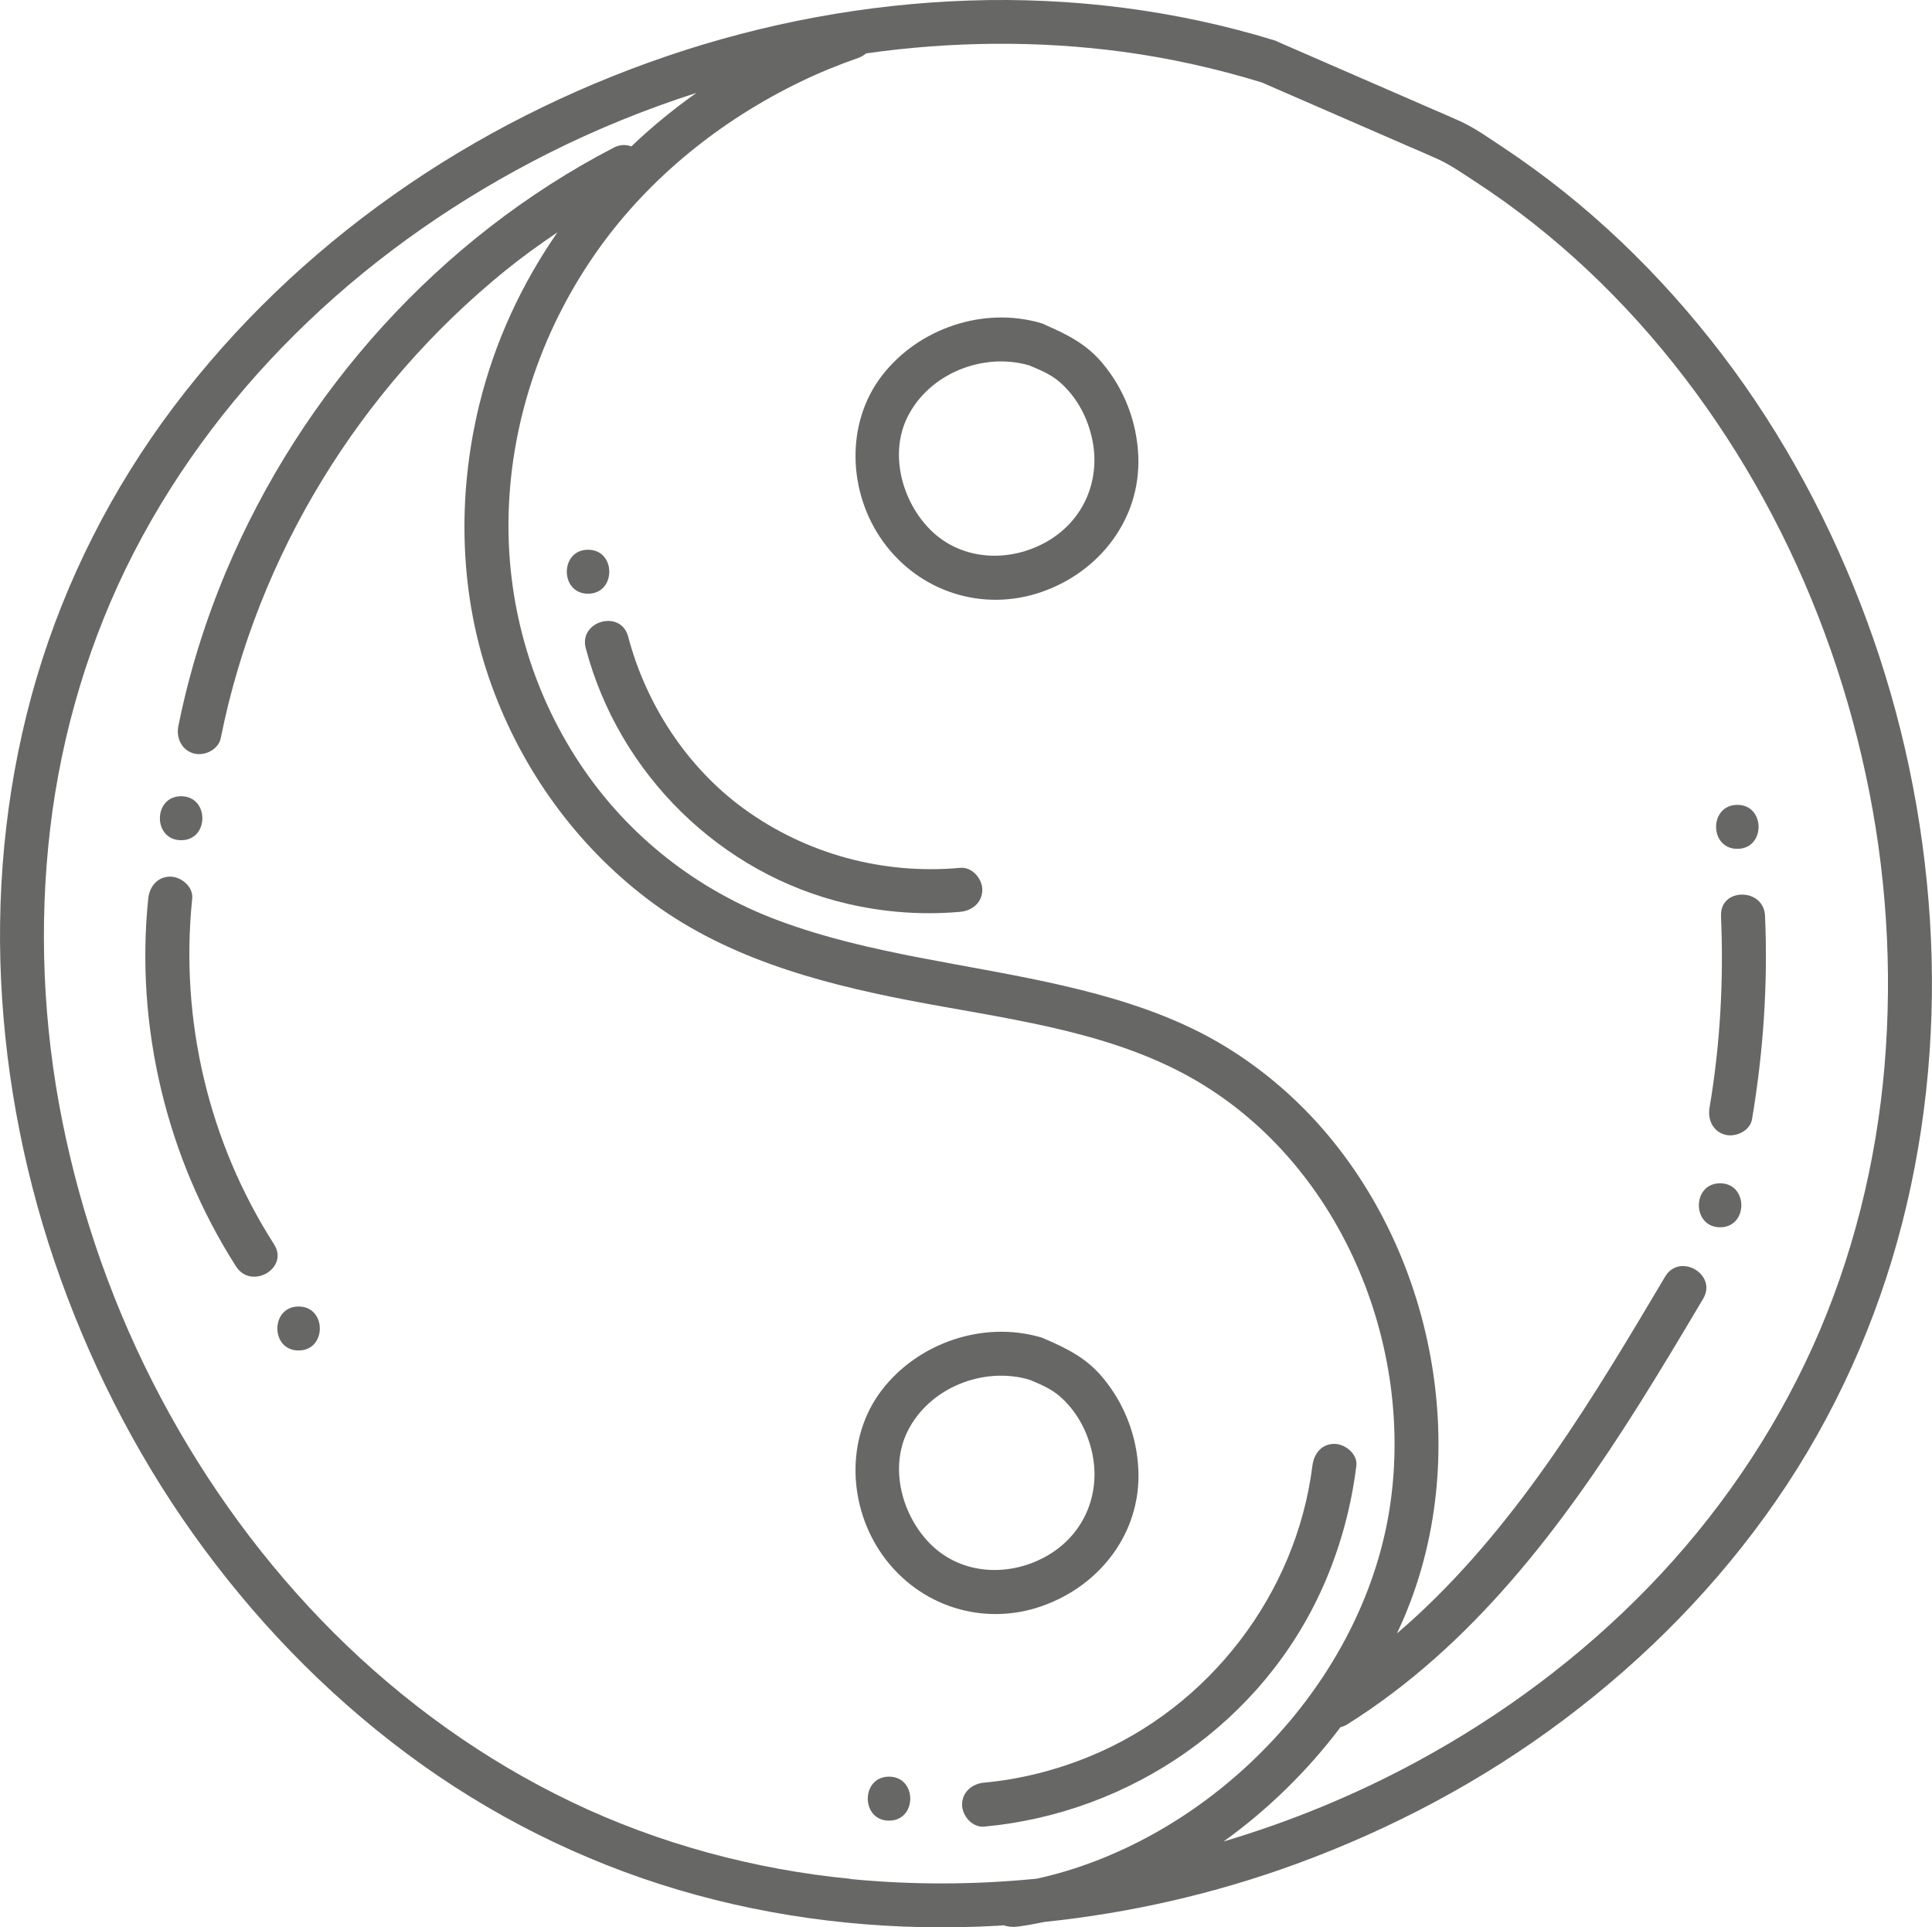 <svg xmlns="http://www.w3.org/2000/svg" id="Ebene_2" data-name="Ebene 2" viewBox="0 0 219.73 219.15"><defs><style>      .cls-1 {        fill: #676766;        stroke-width: 0px;      }    </style></defs><g id="Layer_1" data-name="Layer 1"><g><path class="cls-1" d="M219.49,104.54c-.74-11.59-3.15-23.08-7.17-33.97-3.99-10.82-9.47-21.1-16.47-30.27-7-9.17-15.35-17.23-24.99-23.6-1.54-1.02-3.12-2.15-4.8-2.92-1.05-.48-2.11-.92-3.16-1.38-3.7-1.61-7.4-3.22-11.1-4.83-2.11-.92-4.21-1.83-6.32-2.75-.02,0-.03-.01-.05-.02-.16-.09-.34-.17-.55-.23C133.7,1.14,121.91-.33,110.23.06c-11.69.39-23.34,2.56-34.4,6.33-11.04,3.76-21.58,9.06-31.1,15.79-9.52,6.73-17.98,14.8-25.01,24.12-6.96,9.24-12.27,19.7-15.56,30.79C.88,88.18-.42,99.88.12,111.42c.54,11.6,2.86,23.13,6.79,34.05,3.94,10.94,9.4,21.35,16.33,30.7,6.96,9.4,15.25,17.71,24.78,24.51,9.44,6.72,20.06,11.77,31.24,14.81,11.11,3.03,22.76,4.14,34.25,3.48.22-.01.44-.04.65-.05.49.18,1.04.22,1.6.15,1.01-.14,2.02-.32,3.01-.53,9.77-1.01,19.42-3.22,28.64-6.59,10.87-3.98,21.2-9.45,30.46-16.41,9.31-6.99,17.51-15.32,24.14-24.91,6.62-9.58,11.47-20.36,14.35-31.64,2.86-11.2,3.87-22.9,3.13-34.44ZM96.74,213.64c-10.9-1.06-21.76-3.97-31.67-8.71-10.02-4.79-19.12-11.33-26.99-19.15-7.93-7.89-14.57-17-19.81-26.88-5.25-9.9-9.02-20.56-11.21-31.55-2.16-10.86-2.65-22.07-1.36-33.07,1.28-10.91,4.49-21.69,9.53-31.47,5.05-9.79,11.8-18.6,19.76-26.2,8.09-7.73,17.38-14.14,27.36-19.17,5.43-2.73,11.07-5.02,16.86-6.88-2.62,1.85-5.1,3.89-7.41,6.09-.6-.23-1.3-.23-2.02.15-19.77,10.26-35.46,27.71-44.08,48.21-2.38,5.67-4.21,11.55-5.42,17.58-.26,1.32.38,2.7,1.75,3.08,1.23.34,2.81-.42,3.08-1.75,4.17-20.83,15.84-39.74,32.31-53.11,1.92-1.56,3.93-3.01,5.98-4.39-4.06,5.85-7.12,12.41-8.87,19.52-2.59,10.53-2.32,21.86,1.41,32.08,3.46,9.5,9.5,17.92,17.53,24.08,8.67,6.65,19.25,9.58,29.81,11.63,10.42,2.02,21.58,3.24,31.11,8.23,17.36,9.09,26.49,29.99,23.73,49.07-2.78,19.24-18.48,36.22-36.95,41.75-1.07.32-2.16.6-3.25.84-7.04.7-14.15.73-21.19.04ZM214.33,121.23c-.93,10.94-3.63,21.86-8.16,31.89-4.57,10.1-10.91,19.32-18.62,27.28-7.74,8-16.73,14.68-26.52,19.97-6.96,3.76-14.3,6.77-21.87,9.02,5.05-3.62,9.56-8.05,13.3-13,.25-.06.51-.15.77-.32,14.17-8.88,24.38-22.39,33.17-36.35,2.5-3.97,4.91-8.01,7.3-12.04,1.65-2.77-2.67-5.29-4.32-2.52-8.12,13.68-16.44,27.64-28.21,38.54-.75.69-1.51,1.37-2.29,2.03.4-.86.79-1.72,1.14-2.6,7.8-19.26,2.5-43.29-12.39-57.72-3.39-3.28-7.29-6.1-11.51-8.2-4.77-2.37-9.93-3.91-15.1-5.11-10.81-2.51-22-3.53-32.46-7.42-9.24-3.43-17.16-9.62-22.61-17.85-5.62-8.47-8.4-18.42-8.1-28.57.32-10.75,4.01-21.26,10.26-29.99,5.82-8.14,13.89-14.59,22.86-18.94,2.16-1.05,4.37-1.95,6.63-2.74.34-.12.64-.3.9-.52,9.66-1.37,19.54-1.48,29.2-.18,5.35.72,10.63,1.9,15.79,3.48l16.78,7.3c1.06.46,2.13.91,3.19,1.39,1.52.69,2.92,1.68,4.32,2.59,4.56,2.97,8.83,6.35,12.79,10.07,8.05,7.57,14.76,16.45,20.07,26.14,5.33,9.74,9.19,20.25,11.53,31.11,2.36,10.9,3.1,22.15,2.16,33.26Z"></path><path class="cls-1" d="M118.99,36.98s-.02,0-.03,0c-.17-.1-.36-.18-.57-.24-6.54-1.92-13.95.6-18.09,5.98-4.2,5.47-3.84,13.35.13,18.86,4.13,5.73,11.36,8.06,18.06,5.72,6.6-2.3,11.26-8.32,10.97-15.44-.16-3.89-1.59-7.61-4.1-10.59-1.78-2.12-3.92-3.21-6.38-4.28ZM119.14,61.54c-4.22,2.45-9.69,2.28-13.27-1.24-3.27-3.22-4.76-8.66-2.66-12.88,2.46-4.96,8.63-7.4,13.85-5.87,1.2.5,2.4.99,3.4,1.84,1.87,1.6,3.09,3.79,3.67,6.16,1.17,4.74-.72,9.51-4.99,11.99Z"></path><path class="cls-1" d="M118.5,182.62c6.6-2.3,11.26-8.32,10.97-15.44-.16-3.89-1.59-7.61-4.1-10.59-1.78-2.12-3.92-3.21-6.38-4.28,0,0-.02,0-.03,0-.17-.1-.36-.18-.57-.24-6.54-1.92-13.95.6-18.09,5.98-4.2,5.47-3.84,13.35.13,18.86,4.13,5.73,11.36,8.06,18.06,5.72ZM105.88,175.63c-3.27-3.22-4.76-8.66-2.66-12.88,2.46-4.96,8.63-7.4,13.85-5.87,1.2.5,2.4.99,3.4,1.84,1.87,1.6,3.09,3.79,3.67,6.16,1.17,4.74-.72,9.51-4.99,11.99-4.22,2.45-9.69,2.28-13.27-1.24Z"></path><path class="cls-1" d="M20.6,95.54c3.22,0,3.22-5,0-5s-3.22,5,0,5Z"></path><path class="cls-1" d="M31.17,141.49c-7.46-11.65-10.73-25.55-9.31-39.31.14-1.35-1.25-2.5-2.5-2.5-1.47,0-2.36,1.15-2.5,2.5-1.5,14.55,2.11,29.52,9.99,41.83,1.73,2.7,6.06.2,4.32-2.52Z"></path><path class="cls-1" d="M195.63,134.55c-3.22,0-3.22,5,0,5s3.22-5,0-5Z"></path><path class="cls-1" d="M195.73,104.13c.32,7.29-.08,14.61-1.3,21.81-.23,1.33.35,2.69,1.75,3.08,1.2.33,2.85-.41,3.08-1.75,1.29-7.65,1.82-15.39,1.48-23.14-.14-3.2-5.14-3.22-5,0Z"></path><path class="cls-1" d="M197.59,96.52c3.22,0,3.22-5,0-5s-3.22,5,0,5Z"></path><path class="cls-1" d="M33.96,148.56c-3.22,0-3.22,5,0,5s3.22-5,0-5Z"></path><path class="cls-1" d="M109.22,98.68c-8.78.8-17.54-1.56-24.67-6.76-6.46-4.72-11.08-11.84-13.11-19.54-.82-3.11-5.64-1.79-4.82,1.33,3.77,14.29,15.31,25.68,29.73,29.05,4.21.98,8.57,1.31,12.87.92,1.34-.12,2.5-1.06,2.5-2.5,0-1.26-1.15-2.62-2.5-2.5Z"></path><path class="cls-1" d="M66.88,62.51c-3.22,0-3.22,5,0,5s3.22-5,0-5Z"></path><path class="cls-1" d="M150.48,180.39c1.94-4.4,3.18-8.94,3.78-13.71.17-1.34-1.27-2.5-2.5-2.5-1.49,0-2.33,1.15-2.5,2.5-1.83,14.56-11.73,27.45-25.29,33.02-3.83,1.58-7.92,2.62-12.05,3-1.34.12-2.5,1.06-2.5,2.5,0,1.26,1.15,2.62,2.5,2.5,16.69-1.53,31.74-11.9,38.56-27.32Z"></path><path class="cls-1" d="M101.11,202.02c-3.22,0-3.22,5,0,5s3.22-5,0-5Z"></path></g></g></svg>